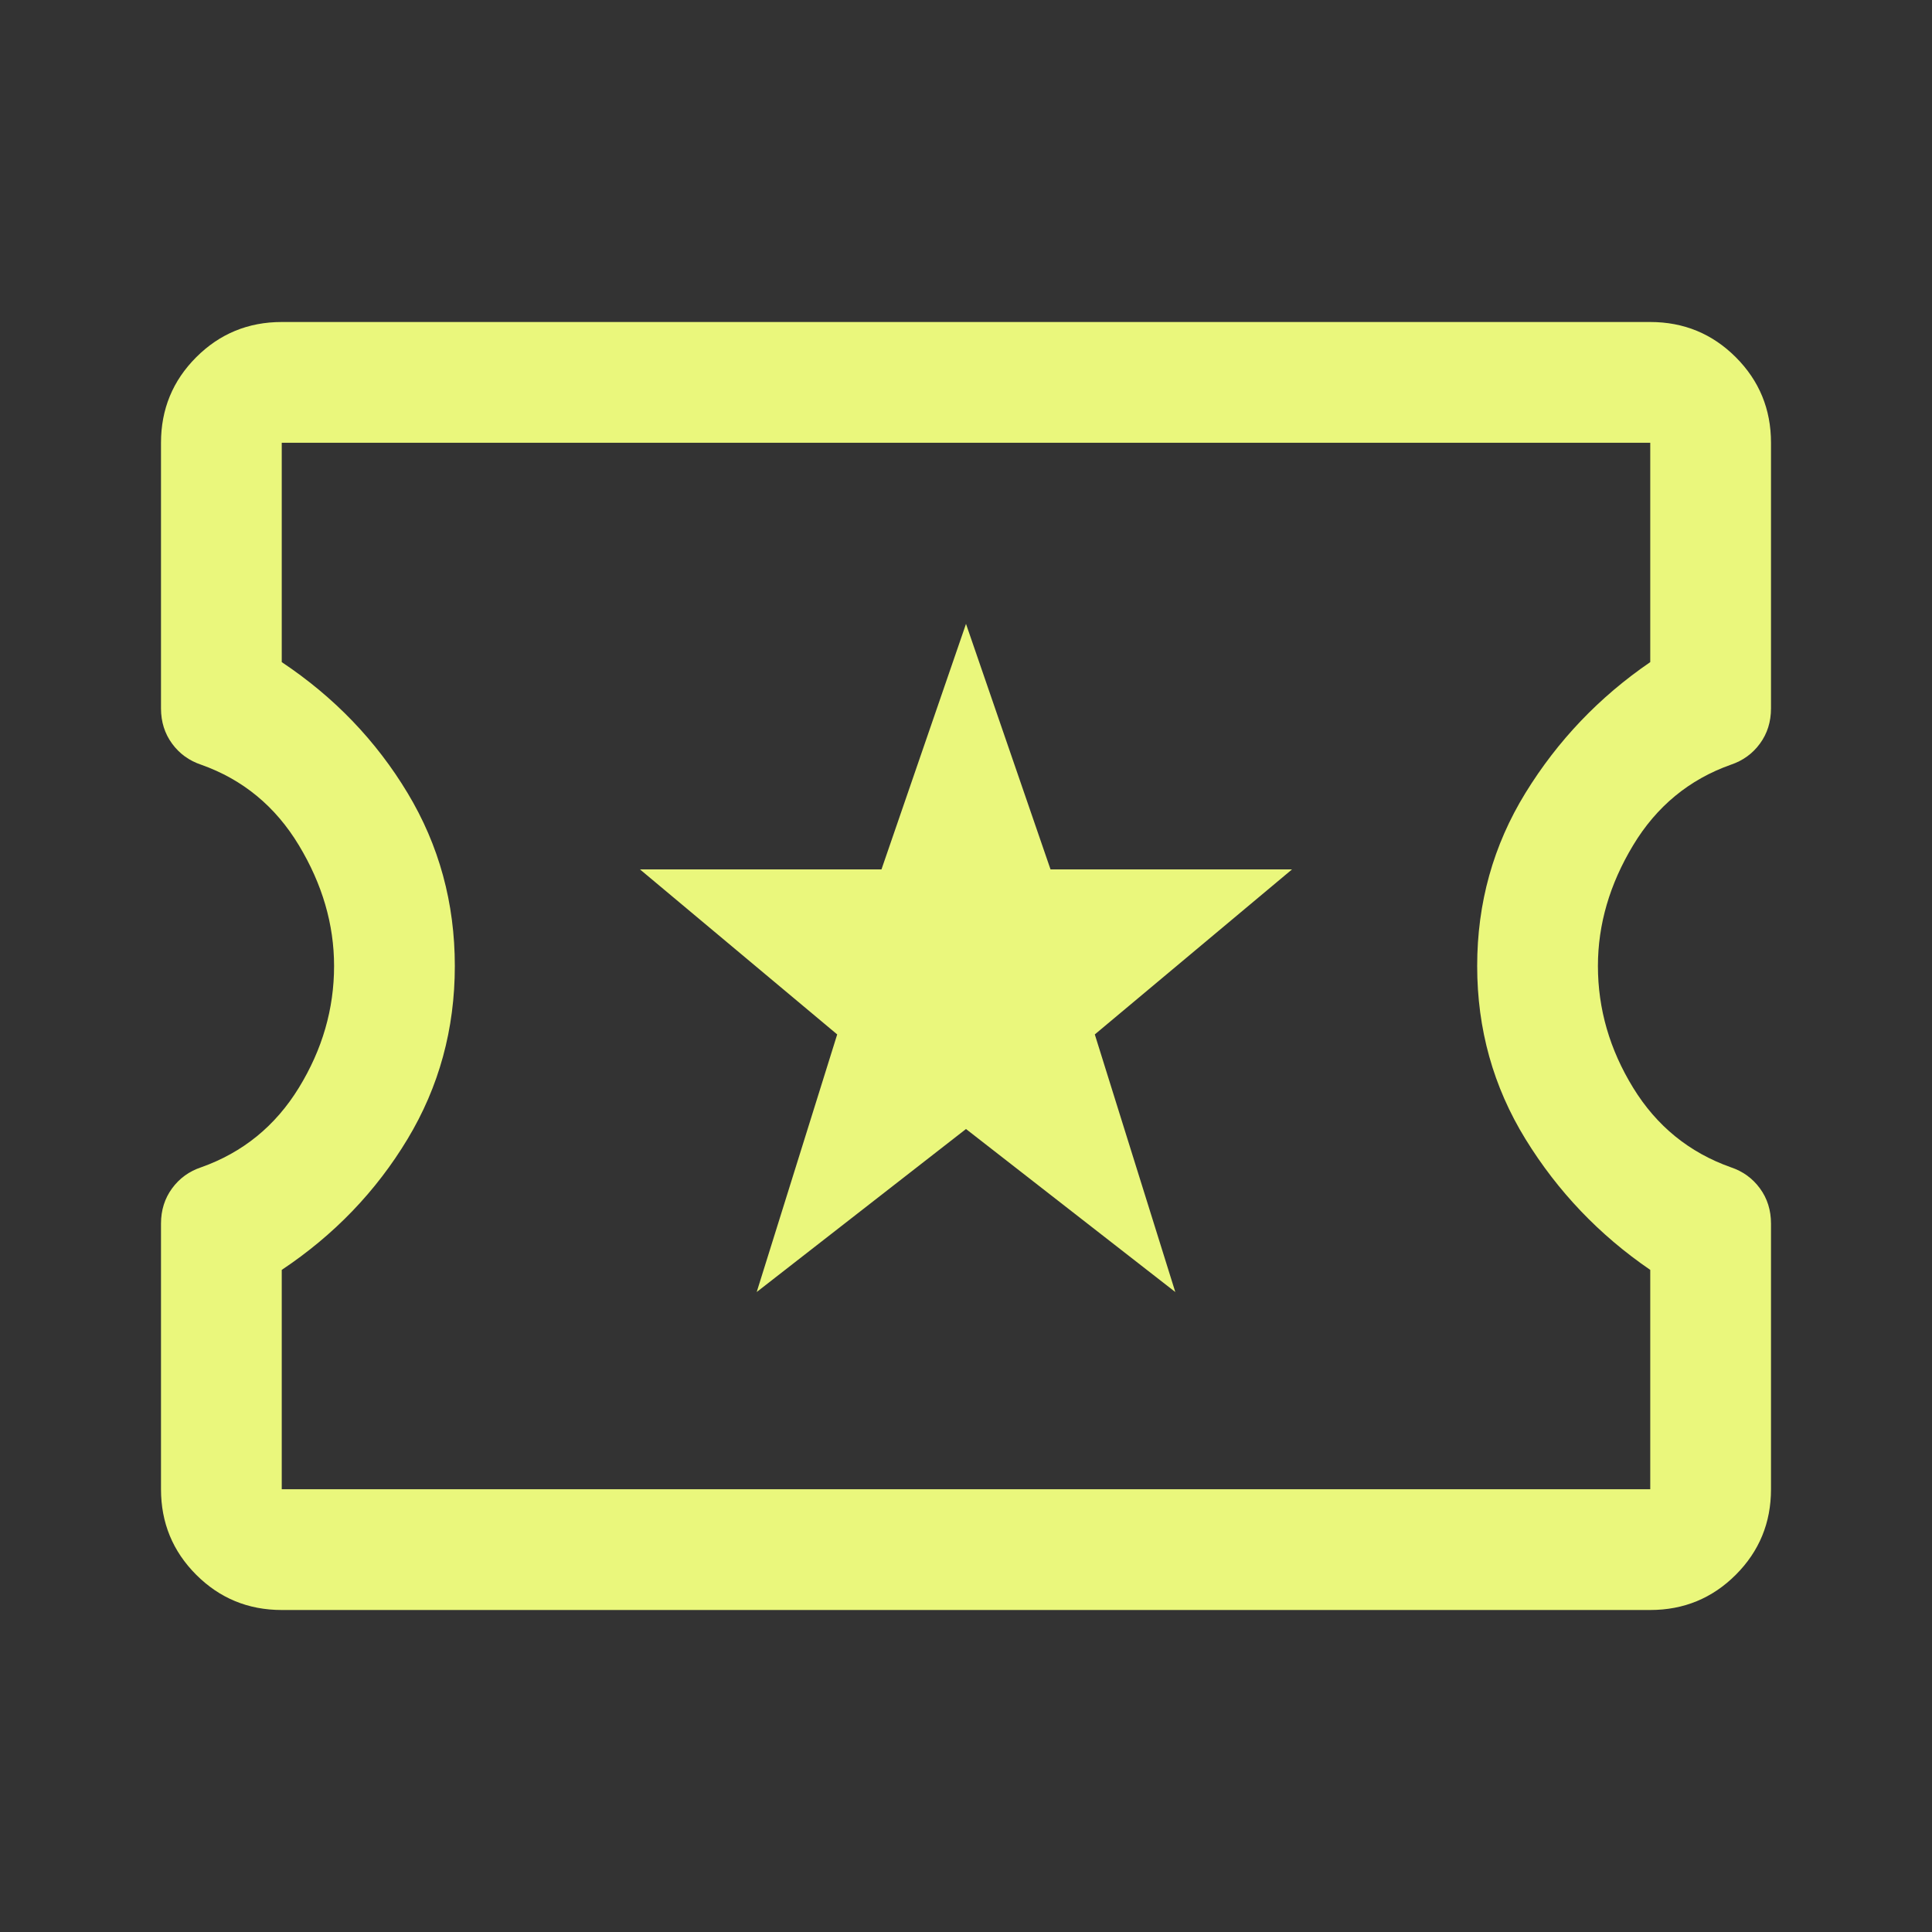 <svg width="48" height="48" viewBox="0 0 48 48" fill="none" xmlns="http://www.w3.org/2000/svg">
<rect x="0" y="0" width="48" height="48" fill="#333333" stroke="none"/>
<path d="M18.8 32.1L24 28.05L29.2 32.1L27.2 25.7L32.1 21.6H26.1L24 15.5L21.9 21.6H15.9L20.8 25.7L18.8 32.1ZM7 40C6.167 40 5.458 39.708 4.875 39.125C4.292 38.542 4 37.833 4 37V30.4C4 30.067 4.092 29.775 4.275 29.525C4.458 29.275 4.7 29.1 5 29C6.033 28.633 6.842 27.975 7.425 27.025C8.008 26.075 8.3 25.067 8.3 24C8.3 22.967 8.008 21.967 7.425 21C6.842 20.033 6.033 19.367 5 19C4.7 18.9 4.458 18.725 4.275 18.475C4.092 18.225 4 17.933 4 17.6V11C4 10.167 4.292 9.458 4.875 8.875C5.458 8.292 6.167 8 7 8H41C41.833 8 42.542 8.292 43.125 8.875C43.708 9.458 44 10.167 44 11V17.6C44 17.933 43.908 18.225 43.725 18.475C43.542 18.725 43.3 18.9 43 19C41.967 19.367 41.158 20.033 40.575 21C39.992 21.967 39.7 22.967 39.7 24C39.7 25.067 39.992 26.075 40.575 27.025C41.158 27.975 41.967 28.633 43 29C43.3 29.1 43.542 29.275 43.725 29.525C43.908 29.775 44 30.067 44 30.4V37C44 37.833 43.708 38.542 43.125 39.125C42.542 39.708 41.833 40 41 40H7ZM7 37H41V31.55C39.733 30.683 38.7 29.6 37.9 28.3C37.1 27 36.7 25.567 36.7 24C36.7 22.433 37.1 21 37.9 19.7C38.7 18.4 39.733 17.317 41 16.45V11H7V16.45C8.3 17.317 9.342 18.4 10.125 19.7C10.908 21 11.3 22.433 11.3 24C11.3 25.567 10.908 27 10.125 28.3C9.342 29.6 8.3 30.683 7 31.55V37Z" fill="#EAF77C"/>
</svg>
